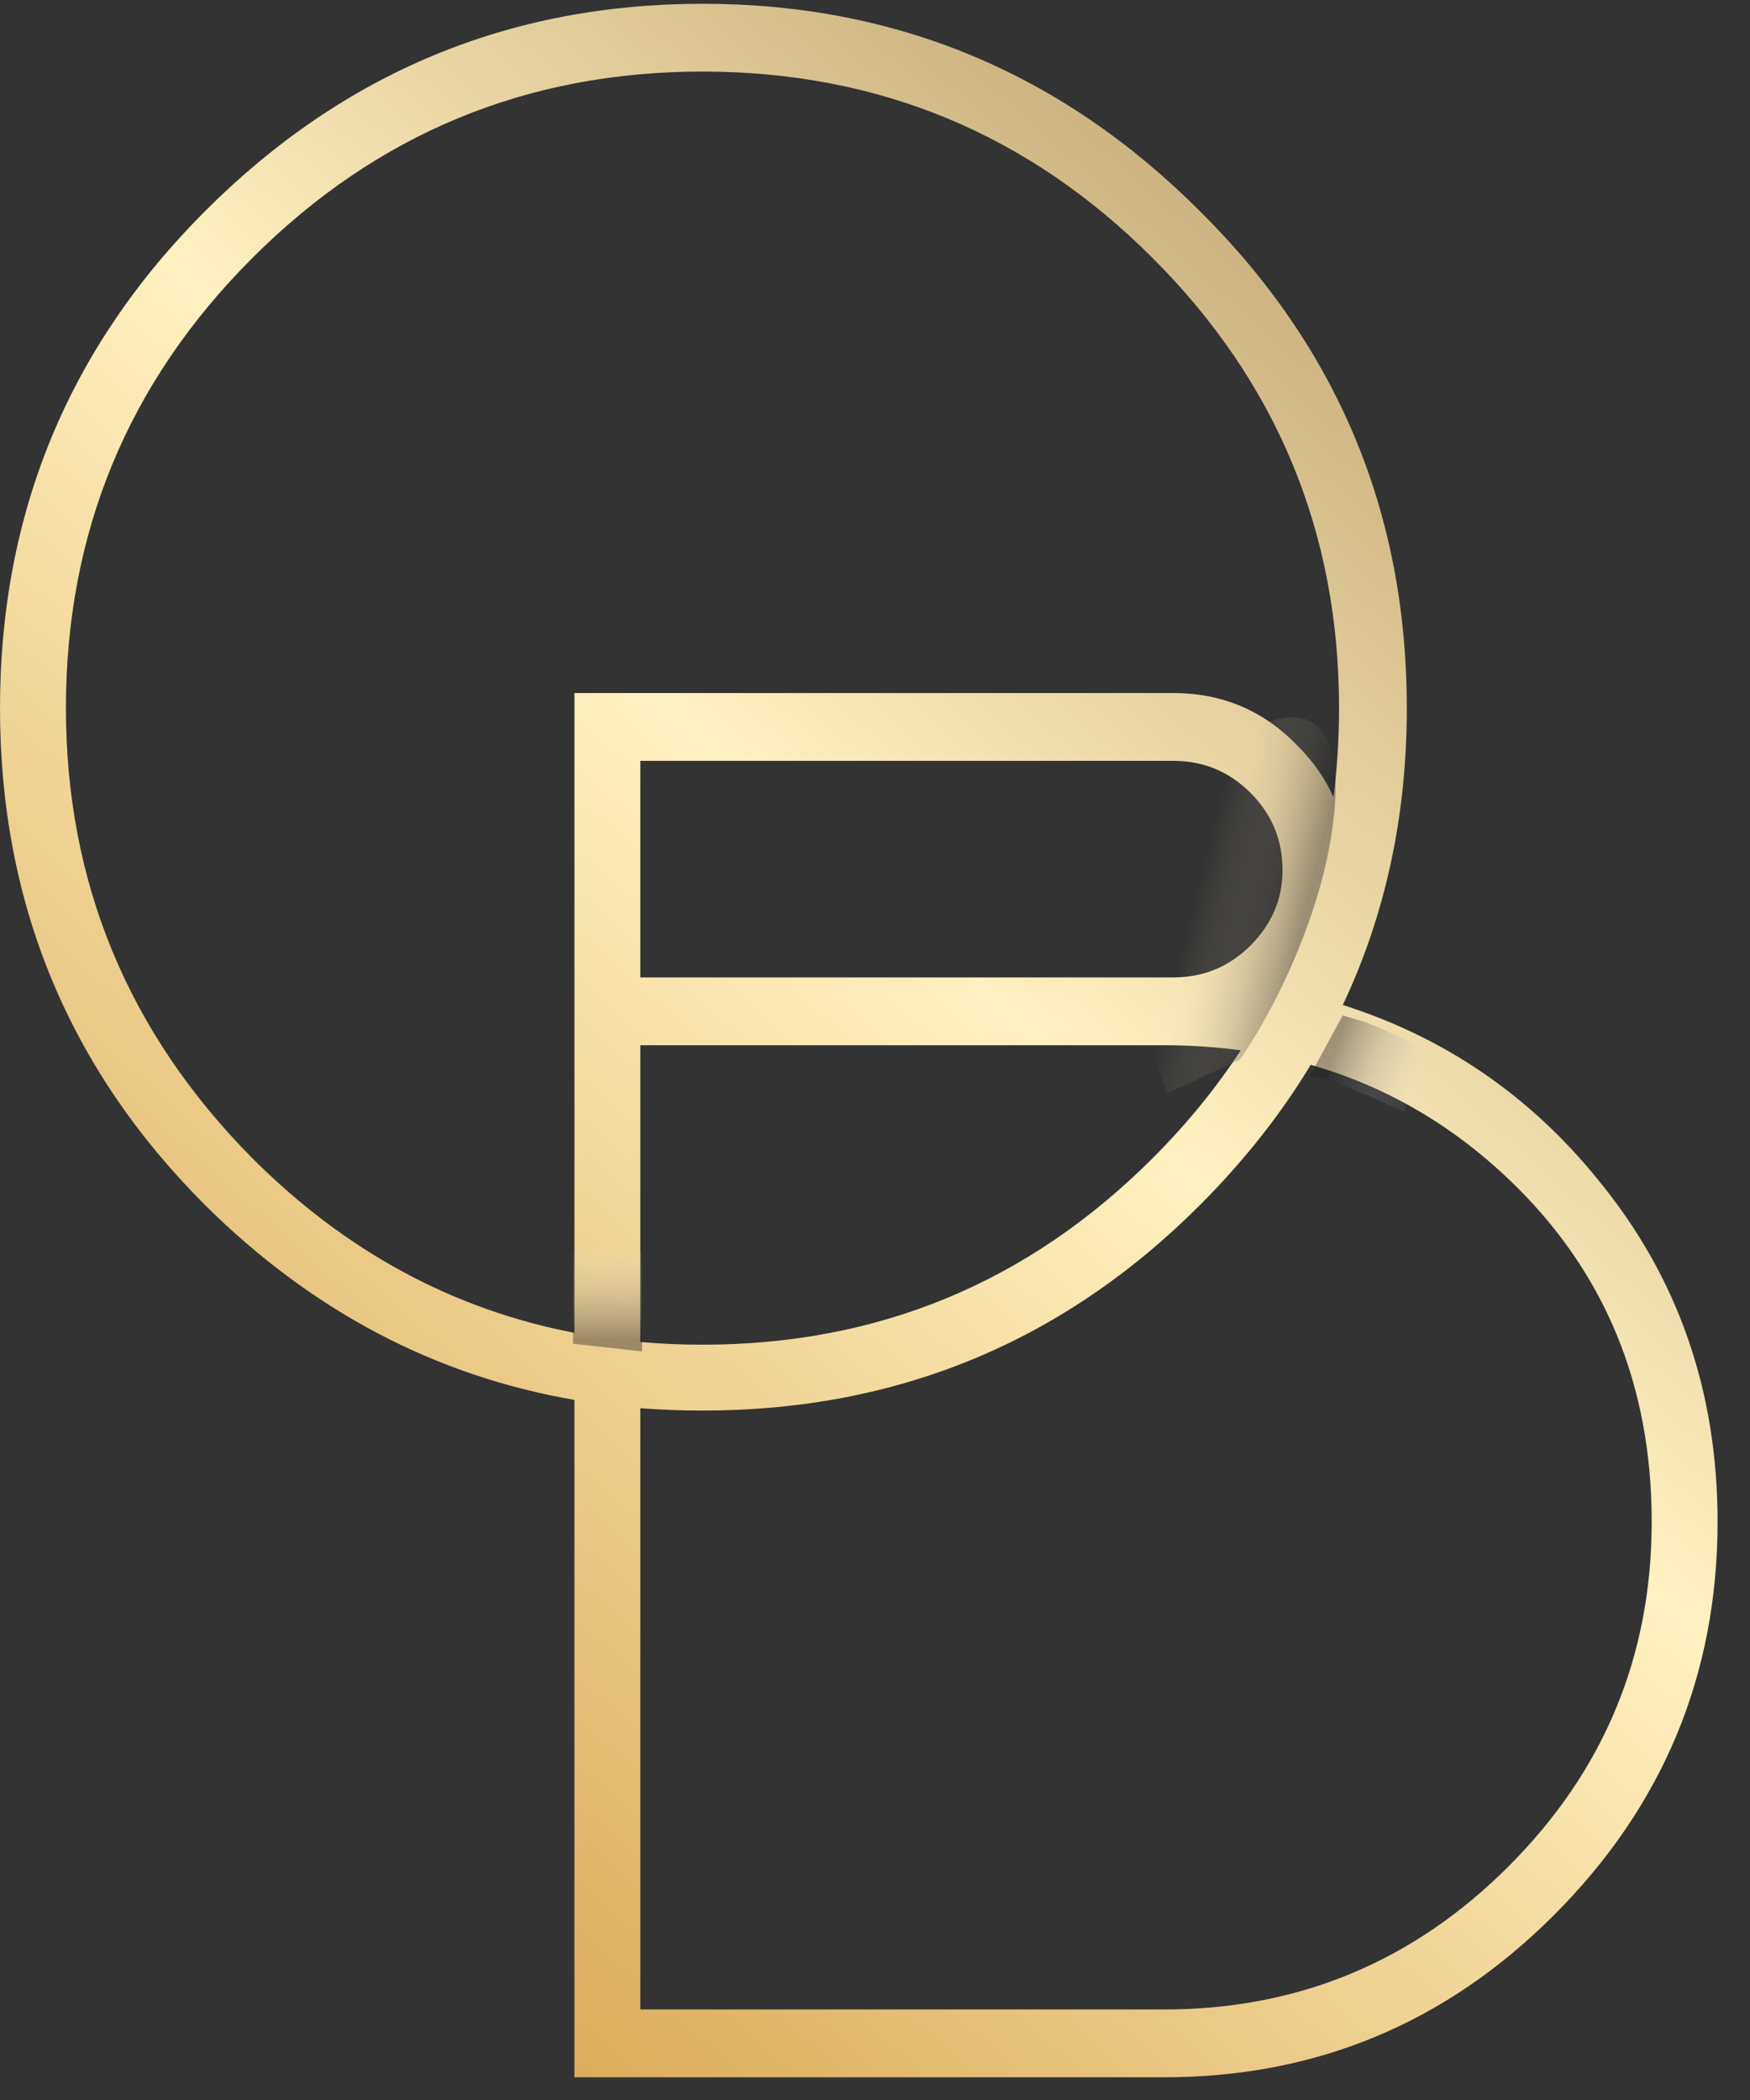 <svg xmlns="http://www.w3.org/2000/svg" width="40" height="48" viewBox="0 0 40 48" fill="none"><rect x="0" y="0" width="40" height="48" fill="#333333" stroke="none"/><path fill-rule="evenodd" clip-rule="evenodd" d="M14.636 32.187C15.102 32.224 15.576 32.242 16.057 32.242C20.505 32.242 24.293 30.678 27.421 27.55C28.427 26.544 29.273 25.474 29.959 24.339C31.668 24.826 33.19 25.71 34.524 26.991C36.676 29.057 37.753 31.654 37.753 34.782C37.753 37.853 36.662 40.479 34.481 42.66C32.3 44.841 29.674 45.931 26.603 45.931H14.636V32.187ZM13.13 31.998C9.941 31.447 7.129 29.964 4.692 27.55C1.564 24.422 0 20.634 0 16.186C0 11.737 1.564 7.949 4.692 4.821C7.849 1.664 11.637 0.086 16.057 0.086C20.476 0.086 24.264 1.664 27.421 4.821C30.578 7.949 32.156 11.737 32.156 16.186C32.156 18.642 31.669 20.904 30.693 22.971C33.04 23.718 34.991 25.058 36.547 26.991C38.355 29.2 39.259 31.798 39.259 34.782C39.259 38.283 38.011 41.282 35.514 43.779C33.046 46.247 30.076 47.481 26.603 47.481H13.13V31.998ZM13.13 30.465C10.347 29.929 7.893 28.599 5.768 26.474C2.927 23.604 1.507 20.175 1.507 16.186C1.507 12.168 2.927 8.738 5.768 5.897C8.609 3.056 12.039 1.636 16.057 1.636C20.074 1.636 23.504 3.056 26.345 5.897C29.186 8.738 30.607 12.168 30.607 16.186C30.607 16.88 30.564 17.557 30.479 18.217C30.287 17.791 30.014 17.401 29.66 17.047C28.885 16.243 27.938 15.841 26.819 15.841H13.13V30.465ZM14.636 30.674V23.891H26.603C27.207 23.891 27.793 23.93 28.36 24.007C27.795 24.873 27.123 25.696 26.345 26.474C23.504 29.315 20.074 30.736 16.057 30.736C15.575 30.736 15.101 30.715 14.636 30.674ZM14.636 17.391H26.819C27.507 17.391 28.096 17.635 28.584 18.123C29.071 18.611 29.315 19.199 29.315 19.888C29.315 20.548 29.071 21.122 28.584 21.61C28.096 22.098 27.507 22.341 26.819 22.341H14.636V17.391Z" fill="url(#paint0_linear_2001_5)"></path><path d="M13.098 30.714L14.675 30.89V28.598H13.098V30.714Z" fill="url(#paint1_linear_2001_5)" fill-opacity="0.8"></path><path d="M30.69 23.21L29.946 24.579L30.482 24.728L31.017 24.936L32.089 25.413L32.684 24.043L31.702 23.567L31.196 23.359L30.69 23.21Z" fill="url(#paint2_linear_2001_5)" fill-opacity="0.8"></path><path d="M30.511 18.418C30.321 20.87 28.983 23.309 28.338 24.222L26.671 24.996L26.314 23.924L27.832 17.763L28.636 16.691C29.34 16.244 30.702 15.965 30.511 18.418Z" fill="url(#paint3_linear_2001_5)" fill-opacity="0.8" style="mix-blend-mode:darken"></path><defs><linearGradient id="paint0_linear_2001_5" x1="51.366" y1="4.269" x2="0.916" y2="60.696" gradientUnits="userSpaceOnUse"><stop offset="0.08" stop-color="#AE8E5A"></stop><stop offset="0.435" stop-color="#FFF1C1"></stop><stop offset="0.76" stop-color="#DCAC5C"></stop></linearGradient><linearGradient id="paint1_linear_2001_5" x1="13.645" y1="30.62" x2="13.605" y2="28.287" gradientUnits="userSpaceOnUse"><stop stop-color="#201F21" stop-opacity="0.5"></stop><stop offset="1" stop-color="white" stop-opacity="0"></stop></linearGradient><linearGradient id="paint2_linear_2001_5" x1="30.648" y1="23.621" x2="32.827" y2="24.454" gradientUnits="userSpaceOnUse"><stop stop-color="#201F21" stop-opacity="0.5"></stop><stop offset="1" stop-color="white" stop-opacity="0"></stop></linearGradient><linearGradient id="paint3_linear_2001_5" x1="29.469" y1="22.257" x2="27.013" y2="21.634" gradientUnits="userSpaceOnUse"><stop stop-color="#201F21" stop-opacity="0.5"></stop><stop offset="1" stop-color="#FCEDBD" stop-opacity="0"></stop></linearGradient></defs></svg>